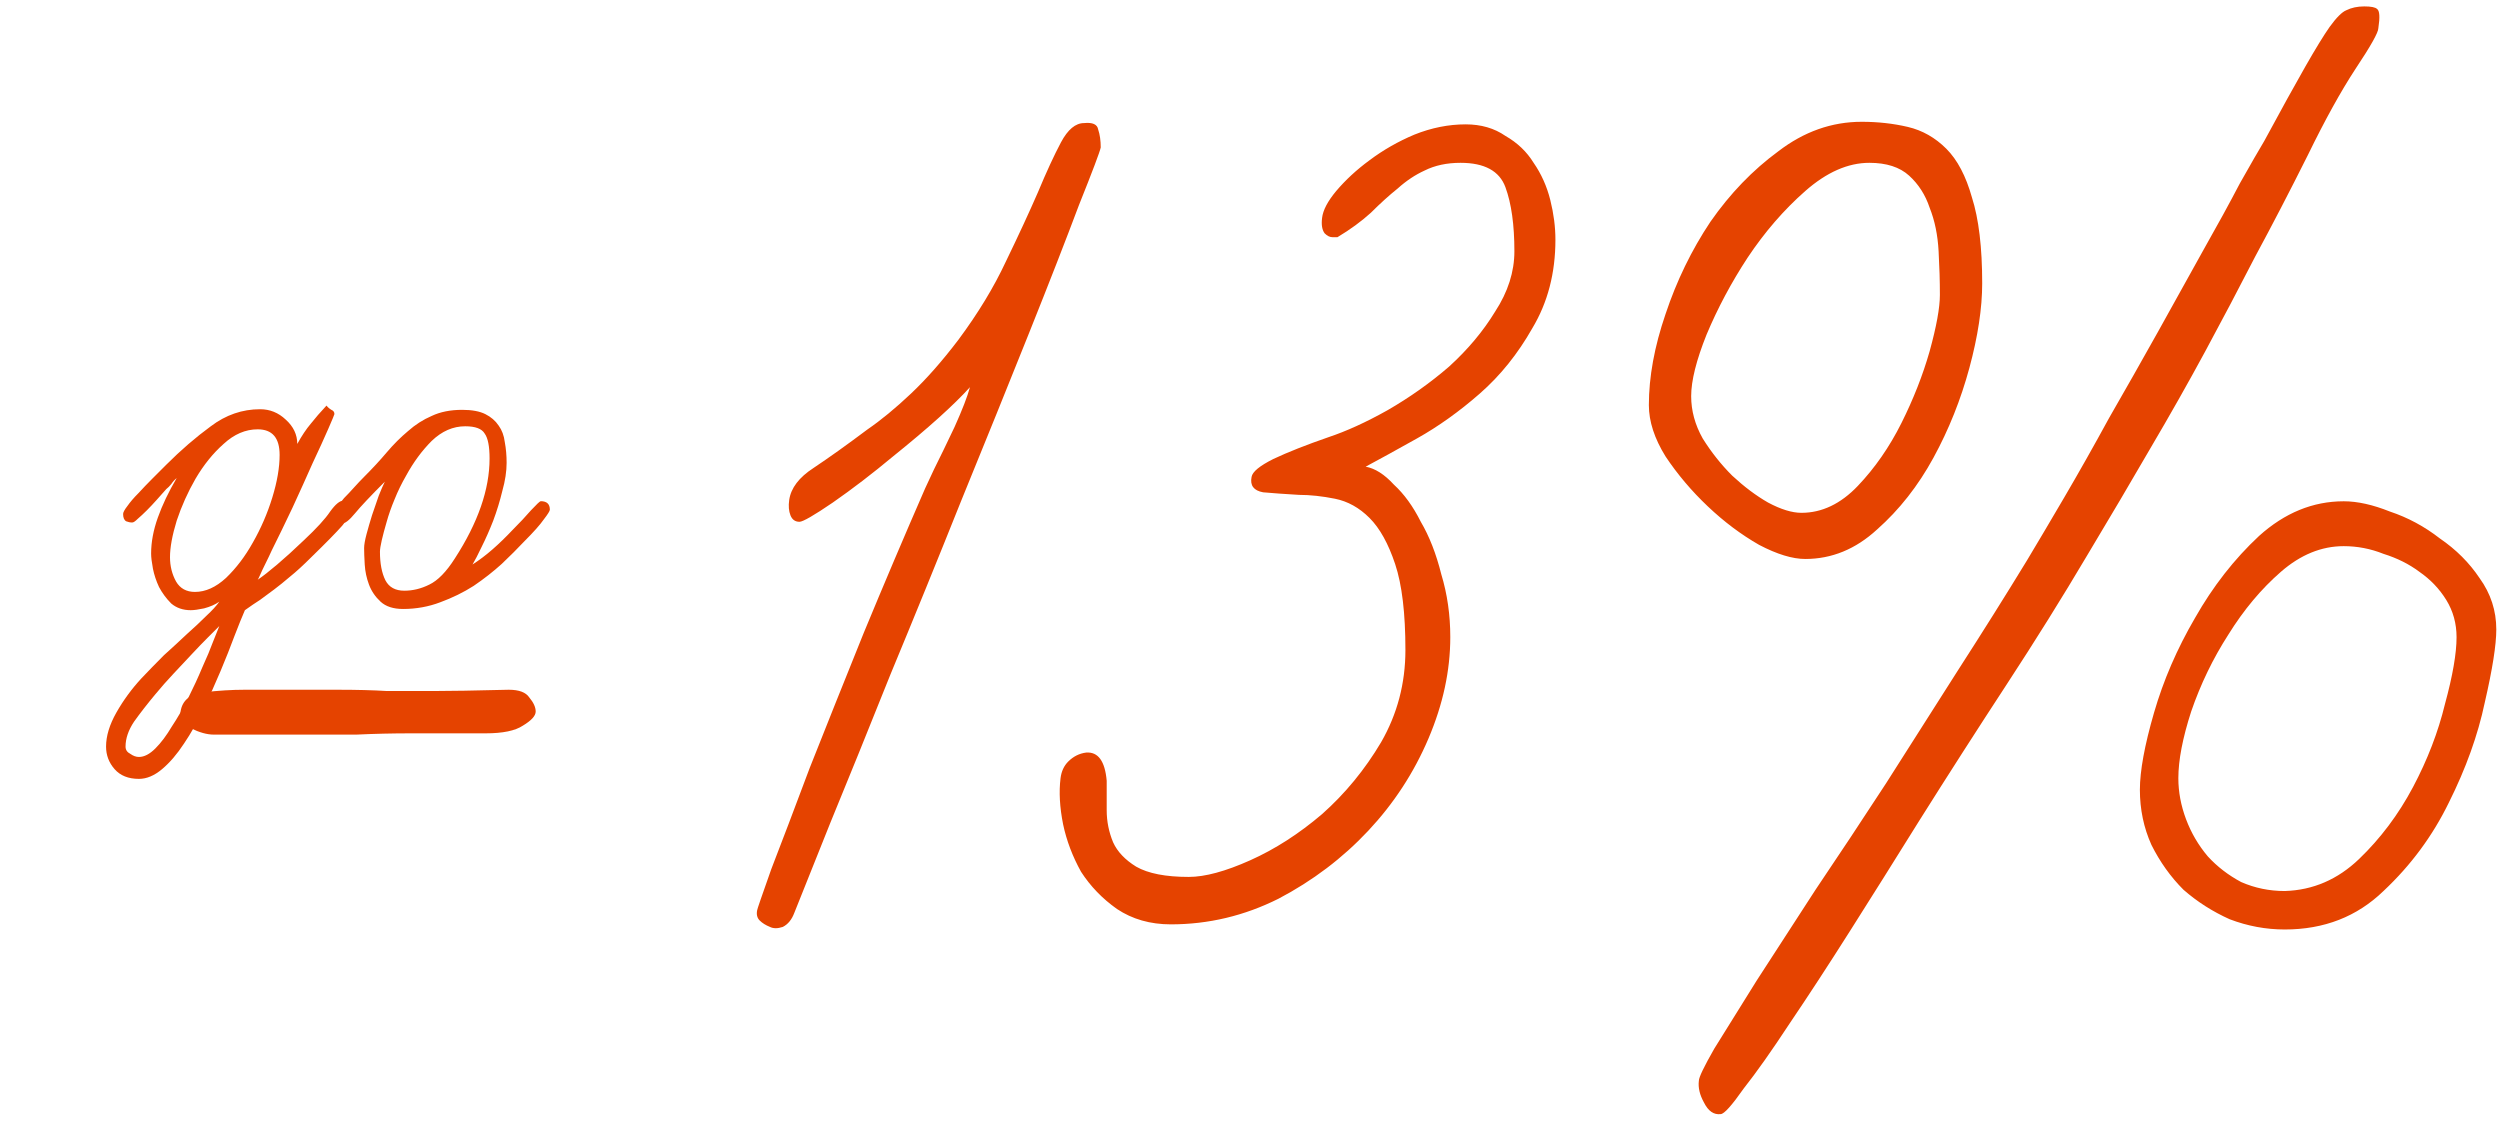 <?xml version="1.0" encoding="UTF-8"?> <svg xmlns="http://www.w3.org/2000/svg" width="156" height="70" viewBox="0 0 156 70" fill="none"><path d="M33.427 44.4C33.427 44.667 33.16 44.96 32.627 45.28C32.147 45.6 31.373 45.76 30.307 45.76C28.44 45.76 26.893 45.76 25.667 45.76C24.494 45.76 23.347 45.787 22.227 45.84C21.107 45.84 19.88 45.84 18.547 45.84C17.213 45.84 15.48 45.84 13.347 45.84C12.92 45.84 12.44 45.707 11.907 45.44C11.427 45.173 11.213 44.827 11.267 44.4C11.373 43.707 11.854 43.307 12.707 43.2C13.614 43.093 14.467 43.04 15.267 43.04C17.88 43.04 19.8 43.04 21.027 43.04C22.253 43.04 23.294 43.067 24.147 43.12C25.053 43.12 26.014 43.12 27.027 43.12C28.04 43.12 29.613 43.093 31.747 43.04C32.387 43.04 32.813 43.2 33.027 43.52C33.294 43.84 33.427 44.133 33.427 44.4ZM68.686 9.2C68.633 9.467 68.18 10.667 67.326 12.8C66.526 14.933 65.486 17.6 64.206 20.8C62.926 24 61.513 27.493 59.966 31.28C58.473 35.013 57.006 38.613 55.566 42.08C54.18 45.547 52.926 48.64 51.806 51.36C50.74 54.027 49.993 55.893 49.566 56.96C49.406 57.387 49.166 57.68 48.846 57.84C48.526 57.947 48.26 57.947 48.046 57.84C47.78 57.733 47.566 57.6 47.406 57.44C47.246 57.28 47.193 57.067 47.246 56.8C47.246 56.747 47.54 55.893 48.126 54.24C48.766 52.587 49.566 50.48 50.526 47.92C51.54 45.36 52.66 42.56 53.886 39.52C55.166 36.427 56.446 33.413 57.726 30.48C57.78 30.373 57.966 29.973 58.286 29.28C58.66 28.533 59.086 27.653 59.566 26.64C60.046 25.573 60.366 24.747 60.526 24.16C59.513 25.28 57.913 26.72 55.726 28.48C54.446 29.547 53.193 30.507 51.966 31.36C50.793 32.16 50.1 32.56 49.886 32.56C49.62 32.56 49.433 32.427 49.326 32.16C49.22 31.893 49.193 31.573 49.246 31.2C49.353 30.453 49.86 29.787 50.766 29.2C51.726 28.56 52.846 27.76 54.126 26.8C54.98 26.213 55.886 25.467 56.846 24.56C57.806 23.653 58.793 22.533 59.806 21.2C61.033 19.547 62.02 17.92 62.766 16.32C63.566 14.667 64.233 13.227 64.766 12C65.3 10.72 65.78 9.68 66.206 8.88C66.633 8.08 67.113 7.68 67.646 7.68C68.18 7.627 68.473 7.76 68.526 8.08C68.633 8.4 68.686 8.773 68.686 9.2ZM97.058 14.96C97.058 17.04 96.578 18.88 95.618 20.48C94.712 22.08 93.618 23.44 92.338 24.56C91.058 25.68 89.751 26.613 88.418 27.36C87.085 28.107 86.018 28.693 85.218 29.12C85.805 29.227 86.391 29.6 86.978 30.24C87.618 30.827 88.178 31.6 88.658 32.56C89.192 33.467 89.618 34.56 89.938 35.84C90.311 37.067 90.498 38.373 90.498 39.76C90.498 41.84 90.045 43.947 89.138 46.08C88.231 48.213 86.978 50.133 85.378 51.84C83.778 53.547 81.912 54.96 79.778 56.08C77.645 57.147 75.405 57.68 73.058 57.68C71.778 57.68 70.658 57.36 69.698 56.72C68.791 56.08 68.045 55.307 67.458 54.4C66.925 53.44 66.552 52.453 66.338 51.44C66.125 50.373 66.072 49.413 66.178 48.56C66.231 48.133 66.391 47.787 66.658 47.52C66.978 47.2 67.352 47.013 67.778 46.96C68.525 46.907 68.951 47.493 69.058 48.72C69.058 49.253 69.058 49.867 69.058 50.56C69.058 51.253 69.192 51.92 69.458 52.56C69.725 53.147 70.205 53.653 70.898 54.08C71.645 54.507 72.738 54.72 74.178 54.72C75.192 54.72 76.472 54.373 78.018 53.68C79.565 52.987 81.058 52.027 82.498 50.8C83.938 49.52 85.165 48.027 86.178 46.32C87.192 44.56 87.698 42.64 87.698 40.56C87.698 38.267 87.485 36.48 87.058 35.2C86.632 33.92 86.098 32.96 85.458 32.32C84.818 31.68 84.098 31.28 83.298 31.12C82.498 30.96 81.751 30.88 81.058 30.88C80.151 30.827 79.405 30.773 78.818 30.72C78.231 30.613 77.992 30.293 78.098 29.76C78.151 29.44 78.605 29.067 79.458 28.64C80.365 28.213 81.511 27.76 82.898 27.28C84.018 26.907 85.245 26.347 86.578 25.6C87.965 24.8 89.245 23.893 90.418 22.88C91.591 21.813 92.552 20.667 93.298 19.44C94.098 18.213 94.498 16.96 94.498 15.68C94.498 14.027 94.311 12.693 93.938 11.68C93.565 10.667 92.632 10.16 91.138 10.16C90.285 10.16 89.538 10.32 88.898 10.64C88.311 10.907 87.751 11.28 87.218 11.76C86.685 12.187 86.125 12.693 85.538 13.28C84.951 13.813 84.258 14.32 83.458 14.8C83.405 14.8 83.298 14.8 83.138 14.8C82.978 14.8 82.818 14.72 82.658 14.56C82.498 14.347 82.445 14.027 82.498 13.6C82.552 13.12 82.845 12.56 83.378 11.92C83.965 11.227 84.658 10.587 85.458 10C86.311 9.36 87.245 8.827 88.258 8.4C89.325 7.973 90.391 7.76 91.458 7.76C92.418 7.76 93.245 8 93.938 8.48C94.685 8.907 95.272 9.467 95.698 10.16C96.178 10.853 96.525 11.627 96.738 12.48C96.951 13.333 97.058 14.16 97.058 14.96ZM155.769 39.28C155.769 40.24 155.529 41.76 155.049 43.84C154.622 45.867 153.875 47.947 152.809 50.08C151.795 52.16 150.435 54 148.729 55.6C147.075 57.2 145.022 58 142.569 58C141.395 58 140.249 57.787 139.129 57.36C138.062 56.88 137.102 56.267 136.249 55.52C135.449 54.72 134.782 53.787 134.249 52.72C133.769 51.653 133.529 50.507 133.529 49.28C133.529 48.107 133.822 46.507 134.409 44.48C134.995 42.453 135.849 40.48 136.969 38.56C138.089 36.587 139.422 34.88 140.969 33.44C142.569 32 144.329 31.28 146.249 31.28C147.102 31.28 148.062 31.493 149.129 31.92C150.249 32.293 151.289 32.853 152.249 33.6C153.262 34.293 154.089 35.12 154.729 36.08C155.422 37.04 155.769 38.107 155.769 39.28ZM148.409 1.76C148.409 2.027 147.929 2.88 146.969 4.32C146.062 5.707 145.075 7.493 144.009 9.68C142.889 11.92 141.795 14.027 140.729 16C139.715 17.973 138.675 19.947 137.609 21.92C136.542 23.893 135.395 25.92 134.169 28C132.995 30.027 131.689 32.24 130.249 34.64C128.702 37.253 127.022 39.947 125.209 42.72C123.395 45.493 121.582 48.32 119.769 51.2C118.275 53.6 116.835 55.893 115.449 58.08C114.062 60.267 112.809 62.187 111.689 63.84C110.569 65.547 109.609 66.907 108.809 67.92C108.062 68.987 107.582 69.52 107.369 69.52C106.942 69.573 106.595 69.333 106.329 68.8C106.062 68.32 105.955 67.867 106.009 67.44C106.009 67.227 106.329 66.56 106.969 65.44C107.662 64.32 108.542 62.907 109.609 61.2C110.675 59.547 111.902 57.653 113.289 55.52C114.729 53.387 116.195 51.173 117.689 48.88C119.182 46.533 120.675 44.187 122.169 41.84C123.715 39.44 125.155 37.147 126.489 34.96C127.129 33.893 127.902 32.587 128.809 31.04C129.715 29.493 130.649 27.84 131.609 26.08C132.622 24.32 133.635 22.533 134.649 20.72C135.662 18.907 136.595 17.227 137.449 15.68C138.355 14.08 139.129 12.667 139.769 11.44C140.462 10.213 140.969 9.333 141.289 8.8C142.355 6.827 143.209 5.28 143.849 4.16C144.489 3.04 144.995 2.213 145.369 1.68C145.795 1.093 146.142 0.747 146.409 0.64C146.729 0.48 147.102 0.4 147.529 0.4C147.955 0.4 148.222 0.453 148.329 0.56C148.489 0.667 148.515 1.067 148.409 1.76ZM123.689 17.68C123.689 19.227 123.422 20.987 122.889 22.96C122.355 24.933 121.609 26.8 120.649 28.56C119.689 30.32 118.515 31.813 117.129 33.04C115.795 34.267 114.302 34.88 112.649 34.88C111.849 34.88 110.889 34.587 109.769 34C108.649 33.36 107.582 32.56 106.569 31.6C105.555 30.64 104.675 29.6 103.929 28.48C103.235 27.36 102.889 26.293 102.889 25.28C102.889 23.52 103.235 21.627 103.929 19.6C104.622 17.52 105.555 15.6 106.729 13.84C107.955 12.08 109.369 10.613 110.969 9.44C112.569 8.213 114.302 7.6 116.169 7.6C117.182 7.6 118.142 7.707 119.049 7.92C119.955 8.133 120.755 8.587 121.449 9.28C122.142 9.973 122.675 10.987 123.049 12.32C123.475 13.653 123.689 15.44 123.689 17.68ZM153.289 39.76C153.289 38.907 153.075 38.133 152.649 37.44C152.222 36.747 151.662 36.16 150.969 35.68C150.329 35.2 149.582 34.827 148.729 34.56C147.929 34.24 147.102 34.08 146.249 34.08C144.862 34.08 143.555 34.613 142.329 35.68C141.102 36.747 140.009 38.053 139.049 39.6C138.089 41.093 137.315 42.693 136.729 44.4C136.195 46.053 135.929 47.44 135.929 48.56C135.929 49.413 136.089 50.267 136.409 51.12C136.729 51.973 137.182 52.747 137.769 53.44C138.355 54.08 139.049 54.613 139.849 55.04C140.702 55.413 141.609 55.6 142.569 55.6C144.329 55.547 145.875 54.88 147.209 53.6C148.542 52.32 149.662 50.827 150.569 49.12C151.475 47.413 152.142 45.68 152.569 43.92C153.049 42.16 153.289 40.773 153.289 39.76ZM121.049 18.4C121.049 17.547 121.022 16.64 120.969 15.68C120.915 14.667 120.729 13.76 120.409 12.96C120.142 12.16 119.715 11.493 119.129 10.96C118.542 10.427 117.715 10.16 116.649 10.16C115.315 10.16 113.982 10.747 112.649 11.92C111.315 13.093 110.115 14.48 109.049 16.08C108.035 17.627 107.182 19.227 106.489 20.88C105.849 22.48 105.529 23.76 105.529 24.72C105.529 25.627 105.769 26.507 106.249 27.36C106.782 28.213 107.395 28.987 108.089 29.68C108.835 30.373 109.582 30.933 110.329 31.36C111.129 31.787 111.822 32 112.409 32C113.689 32 114.862 31.44 115.929 30.32C116.995 29.2 117.902 27.893 118.649 26.4C119.395 24.907 119.982 23.413 120.409 21.92C120.835 20.373 121.049 19.2 121.049 18.4Z" fill="#E54300"></path><path d="M21.932 31.806C21.932 32.009 21.742 32.338 21.362 32.794C20.982 33.225 20.336 33.883 19.424 34.77C18.917 35.277 18.474 35.682 18.094 35.986C17.739 36.29 17.41 36.556 17.106 36.784C16.802 37.012 16.511 37.227 16.232 37.43C15.953 37.607 15.637 37.823 15.282 38.076C15.105 38.481 14.889 39.013 14.636 39.672C14.383 40.356 14.091 41.091 13.762 41.876C13.433 42.661 13.078 43.447 12.698 44.232C12.318 45.043 11.913 45.765 11.482 46.398C11.051 47.057 10.595 47.589 10.114 47.994C9.633 48.399 9.151 48.602 8.67 48.602C8.011 48.602 7.505 48.399 7.15 47.994C6.795 47.589 6.618 47.12 6.618 46.588C6.618 45.929 6.833 45.22 7.264 44.46C7.695 43.7 8.214 42.991 8.822 42.332C9.278 41.851 9.747 41.369 10.228 40.888C10.735 40.432 11.216 39.989 11.672 39.558C12.128 39.153 12.533 38.773 12.888 38.418C13.243 38.089 13.509 37.797 13.686 37.544C13.433 37.721 13.116 37.861 12.736 37.962C12.381 38.038 12.103 38.076 11.9 38.076C11.419 38.076 11.013 37.937 10.684 37.658C10.38 37.354 10.127 37.012 9.924 36.632C9.747 36.252 9.62 35.872 9.544 35.492C9.468 35.087 9.43 34.77 9.43 34.542C9.43 33.833 9.569 33.085 9.848 32.3C10.127 31.515 10.519 30.691 11.026 29.83C10.899 29.931 10.785 30.058 10.684 30.21C10.583 30.337 10.481 30.438 10.38 30.514C10.203 30.717 10 30.945 9.772 31.198C9.569 31.426 9.367 31.641 9.164 31.844C8.961 32.047 8.771 32.224 8.594 32.376C8.442 32.528 8.328 32.604 8.252 32.604C8.125 32.604 7.999 32.579 7.872 32.528C7.745 32.452 7.682 32.3 7.682 32.072C7.682 31.971 7.771 31.806 7.948 31.578C8.125 31.325 8.353 31.059 8.632 30.78C8.911 30.476 9.202 30.172 9.506 29.868C9.81 29.564 10.101 29.273 10.38 28.994C11.292 28.082 12.217 27.284 13.154 26.6C14.091 25.891 15.117 25.536 16.232 25.536C16.84 25.536 17.372 25.751 17.828 26.182C18.309 26.613 18.55 27.119 18.55 27.702C18.829 27.195 19.107 26.777 19.386 26.448C19.665 26.093 19.994 25.713 20.374 25.308C20.45 25.409 20.551 25.498 20.678 25.574C20.805 25.625 20.868 25.713 20.868 25.84C20.868 25.865 20.741 26.169 20.488 26.752C20.235 27.335 19.905 28.057 19.5 28.918C19.12 29.779 18.702 30.704 18.246 31.692C17.79 32.655 17.359 33.541 16.954 34.352C16.853 34.58 16.726 34.846 16.574 35.15C16.422 35.454 16.308 35.695 16.232 35.872C16.156 36.049 16.105 36.151 16.08 36.176C16.384 35.973 16.789 35.657 17.296 35.226C17.803 34.795 18.36 34.289 18.968 33.706C19.753 32.971 20.298 32.376 20.602 31.92C20.931 31.464 21.21 31.236 21.438 31.236C21.717 31.236 21.869 31.299 21.894 31.426C21.919 31.553 21.932 31.679 21.932 31.806ZM17.448 28.386C17.448 27.322 16.992 26.79 16.08 26.79C15.32 26.79 14.611 27.094 13.952 27.702C13.293 28.285 12.711 29.007 12.204 29.868C11.723 30.704 11.33 31.578 11.026 32.49C10.747 33.402 10.608 34.162 10.608 34.77C10.608 35.327 10.735 35.834 10.988 36.29C11.241 36.721 11.634 36.936 12.166 36.936C12.825 36.936 13.471 36.645 14.104 36.062C14.737 35.454 15.295 34.719 15.776 33.858C16.283 32.971 16.688 32.034 16.992 31.046C17.296 30.058 17.448 29.171 17.448 28.386ZM13.686 39.064C13.509 39.241 13.268 39.482 12.964 39.786C12.66 40.09 12.331 40.432 11.976 40.812C11.621 41.192 11.241 41.597 10.836 42.028C10.431 42.459 10.051 42.889 9.696 43.32C9.189 43.928 8.746 44.498 8.366 45.03C8.011 45.562 7.834 46.081 7.834 46.588C7.834 46.791 7.935 46.943 8.138 47.044C8.315 47.171 8.493 47.234 8.67 47.234C8.999 47.234 9.341 47.057 9.696 46.702C10.051 46.347 10.393 45.891 10.722 45.334C11.077 44.802 11.419 44.207 11.748 43.548C12.077 42.889 12.369 42.256 12.622 41.648C12.901 41.04 13.129 40.495 13.306 40.014C13.483 39.558 13.61 39.241 13.686 39.064ZM34.311 31.806C34.311 31.882 34.185 32.085 33.931 32.414C33.703 32.743 33.298 33.199 32.715 33.782C32.31 34.213 31.841 34.681 31.309 35.188C30.777 35.669 30.195 36.125 29.561 36.556C28.928 36.961 28.231 37.303 27.471 37.582C26.737 37.861 25.964 38 25.153 38C24.545 38 24.077 37.848 23.747 37.544C23.418 37.24 23.177 36.885 23.025 36.48C22.873 36.075 22.785 35.657 22.759 35.226C22.734 34.795 22.721 34.453 22.721 34.2C22.721 33.997 22.772 33.706 22.873 33.326C22.975 32.946 23.089 32.553 23.215 32.148C23.367 31.717 23.507 31.312 23.633 30.932C23.785 30.552 23.912 30.261 24.013 30.058C23.127 30.945 22.506 31.603 22.151 32.034C21.797 32.465 21.518 32.68 21.315 32.68C21.011 32.68 20.859 32.427 20.859 31.92C20.859 31.895 20.923 31.806 21.049 31.654C21.151 31.477 21.29 31.287 21.467 31.084C21.67 30.881 21.873 30.666 22.075 30.438C22.303 30.185 22.519 29.957 22.721 29.754C23.253 29.222 23.722 28.715 24.127 28.234C24.558 27.727 25.001 27.284 25.457 26.904C25.913 26.499 26.407 26.182 26.939 25.954C27.471 25.701 28.105 25.574 28.839 25.574C29.447 25.574 29.929 25.663 30.283 25.84C30.638 26.017 30.917 26.258 31.119 26.562C31.322 26.841 31.449 27.183 31.499 27.588C31.575 27.993 31.613 28.424 31.613 28.88C31.613 29.412 31.525 29.995 31.347 30.628C31.195 31.261 31.005 31.882 30.777 32.49C30.549 33.073 30.309 33.617 30.055 34.124C29.827 34.605 29.637 34.973 29.485 35.226C29.916 34.947 30.334 34.631 30.739 34.276C31.145 33.921 31.563 33.516 31.993 33.06C32.424 32.629 32.804 32.224 33.133 31.844C33.488 31.464 33.691 31.274 33.741 31.274C34.121 31.274 34.311 31.451 34.311 31.806ZM30.549 28.614C30.549 27.854 30.448 27.335 30.245 27.056C30.068 26.752 29.663 26.6 29.029 26.6C28.269 26.6 27.573 26.904 26.939 27.512C26.331 28.12 25.799 28.842 25.343 29.678C25.065 30.159 24.824 30.653 24.621 31.16C24.419 31.641 24.254 32.11 24.127 32.566C24.001 32.997 23.899 33.377 23.823 33.706C23.747 34.035 23.709 34.276 23.709 34.428C23.709 35.163 23.823 35.758 24.051 36.214C24.279 36.645 24.672 36.86 25.229 36.86C25.761 36.86 26.281 36.733 26.787 36.48C27.319 36.227 27.851 35.682 28.383 34.846C29.827 32.617 30.549 30.539 30.549 28.614Z" fill="#E54300"></path></svg> 